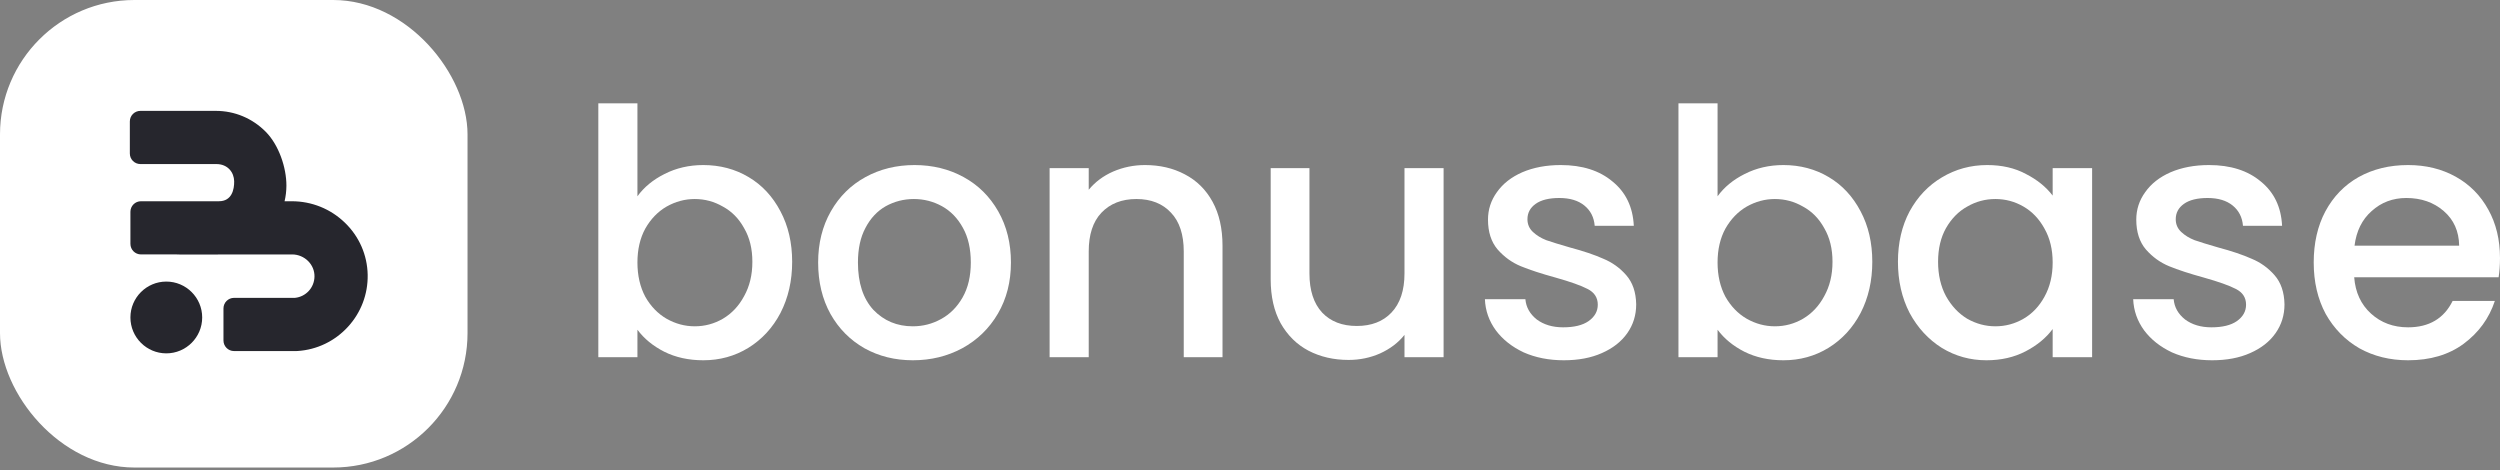 <svg width="186" height="35" viewBox="0 0 186 35" fill="none" xmlns="http://www.w3.org/2000/svg">
<rect x="0" y="0" width="186" height="35" fill="#808080" stroke="none"/>
<path d="M185.999 19.197C185.999 19.725 185.965 20.201 185.897 20.627H175.152C175.237 21.75 175.654 22.652 176.402 23.332C177.151 24.013 178.07 24.353 179.159 24.353C180.724 24.353 181.83 23.698 182.477 22.388H185.617C185.191 23.681 184.417 24.745 183.294 25.579C182.188 26.395 180.809 26.804 179.159 26.804C177.815 26.804 176.606 26.506 175.534 25.91C174.479 25.298 173.646 24.447 173.033 23.358C172.437 22.252 172.14 20.976 172.14 19.529C172.14 18.083 172.429 16.815 173.007 15.726C173.603 14.62 174.428 13.769 175.483 13.174C176.555 12.578 177.781 12.28 179.159 12.28C180.486 12.28 181.669 12.57 182.707 13.148C183.745 13.727 184.553 14.543 185.132 15.598C185.71 16.637 185.999 17.836 185.999 19.197ZM182.962 18.279C182.945 17.206 182.562 16.347 181.813 15.701C181.065 15.054 180.137 14.731 179.031 14.731C178.027 14.731 177.168 15.054 176.453 15.701C175.739 16.33 175.313 17.189 175.177 18.279H182.962Z" fill="white"/>
<path d="M164.58 26.804C163.474 26.804 162.479 26.608 161.594 26.217C160.726 25.808 160.037 25.264 159.526 24.583C159.016 23.885 158.744 23.111 158.709 22.26H161.721C161.772 22.856 162.053 23.358 162.564 23.766C163.091 24.158 163.746 24.353 164.529 24.353C165.346 24.353 165.975 24.2 166.418 23.894C166.877 23.571 167.107 23.162 167.107 22.669C167.107 22.141 166.852 21.75 166.341 21.495C165.848 21.239 165.057 20.959 163.968 20.652C162.913 20.363 162.053 20.082 161.39 19.81C160.726 19.538 160.147 19.121 159.654 18.559C159.177 17.998 158.939 17.258 158.939 16.339C158.939 15.59 159.16 14.909 159.603 14.297C160.045 13.667 160.675 13.174 161.492 12.816C162.325 12.459 163.278 12.28 164.35 12.28C165.95 12.28 167.235 12.689 168.205 13.505C169.192 14.305 169.719 15.403 169.787 16.798H166.877C166.826 16.169 166.571 15.666 166.112 15.292C165.652 14.918 165.031 14.731 164.248 14.731C163.483 14.731 162.895 14.875 162.487 15.165C162.079 15.454 161.875 15.837 161.875 16.313C161.875 16.688 162.011 17.002 162.283 17.258C162.555 17.513 162.887 17.717 163.278 17.87C163.67 18.006 164.248 18.185 165.014 18.406C166.035 18.678 166.869 18.959 167.515 19.248C168.179 19.521 168.749 19.929 169.226 20.474C169.702 21.018 169.949 21.741 169.966 22.643C169.966 23.443 169.745 24.158 169.302 24.787C168.86 25.417 168.23 25.91 167.413 26.268C166.614 26.625 165.669 26.804 164.58 26.804Z" fill="white"/>
<path d="M141.207 19.478C141.207 18.066 141.496 16.815 142.074 15.726C142.67 14.637 143.47 13.795 144.474 13.199C145.495 12.587 146.618 12.28 147.843 12.28C148.949 12.28 149.91 12.502 150.727 12.944C151.561 13.369 152.225 13.905 152.718 14.552V12.51H155.653V26.574H152.718V24.481C152.225 25.145 151.552 25.698 150.702 26.14C149.851 26.582 148.881 26.804 147.792 26.804C146.584 26.804 145.478 26.497 144.474 25.885C143.47 25.255 142.67 24.387 142.074 23.281C141.496 22.158 141.207 20.89 141.207 19.478ZM152.718 19.529C152.718 18.559 152.514 17.717 152.106 17.002C151.714 16.288 151.195 15.743 150.549 15.369C149.902 14.994 149.204 14.807 148.456 14.807C147.707 14.807 147.009 14.994 146.362 15.369C145.716 15.726 145.188 16.262 144.78 16.977C144.389 17.674 144.193 18.508 144.193 19.478C144.193 20.448 144.389 21.299 144.78 22.031C145.188 22.762 145.716 23.324 146.362 23.715C147.026 24.09 147.724 24.277 148.456 24.277C149.204 24.277 149.902 24.09 150.549 23.715C151.195 23.341 151.714 22.796 152.106 22.082C152.514 21.35 152.718 20.499 152.718 19.529Z" fill="white"/>
<path d="M127.787 14.603C128.281 13.922 128.953 13.37 129.804 12.944C130.672 12.502 131.633 12.28 132.688 12.28C133.93 12.28 135.053 12.578 136.057 13.174C137.061 13.769 137.852 14.62 138.431 15.726C139.01 16.815 139.299 18.066 139.299 19.478C139.299 20.891 139.01 22.158 138.431 23.282C137.852 24.388 137.053 25.255 136.032 25.885C135.028 26.498 133.913 26.804 132.688 26.804C131.599 26.804 130.629 26.591 129.778 26.166C128.944 25.74 128.281 25.196 127.787 24.532V26.574H124.877V7.686H127.787V14.603ZM136.338 19.478C136.338 18.508 136.134 17.675 135.725 16.977C135.334 16.262 134.806 15.726 134.143 15.369C133.496 14.995 132.799 14.807 132.05 14.807C131.318 14.807 130.62 14.995 129.957 15.369C129.31 15.743 128.783 16.288 128.374 17.003C127.983 17.717 127.787 18.559 127.787 19.529C127.787 20.499 127.983 21.35 128.374 22.082C128.783 22.797 129.31 23.341 129.957 23.715C130.62 24.09 131.318 24.277 132.05 24.277C132.799 24.277 133.496 24.09 134.143 23.715C134.806 23.324 135.334 22.762 135.725 22.031C136.134 21.299 136.338 20.448 136.338 19.478Z" fill="white"/>
<path d="M116.348 26.804C115.242 26.804 114.246 26.608 113.361 26.217C112.493 25.808 111.804 25.264 111.294 24.583C110.783 23.885 110.511 23.111 110.477 22.26H113.489C113.54 22.856 113.821 23.358 114.331 23.766C114.859 24.158 115.514 24.353 116.297 24.353C117.113 24.353 117.743 24.2 118.185 23.894C118.645 23.571 118.875 23.162 118.875 22.669C118.875 22.141 118.619 21.75 118.109 21.495C117.615 21.239 116.824 20.959 115.735 20.652C114.68 20.363 113.821 20.082 113.157 19.81C112.493 19.538 111.915 19.121 111.421 18.559C110.945 17.998 110.707 17.258 110.707 16.339C110.707 15.59 110.928 14.909 111.37 14.297C111.813 13.667 112.442 13.174 113.259 12.816C114.093 12.459 115.046 12.28 116.118 12.28C117.718 12.28 119.002 12.689 119.972 13.505C120.959 14.305 121.487 15.403 121.555 16.798H118.645C118.594 16.169 118.339 15.666 117.879 15.292C117.42 14.918 116.799 14.731 116.016 14.731C115.25 14.731 114.663 14.875 114.255 15.165C113.846 15.454 113.642 15.837 113.642 16.313C113.642 16.688 113.778 17.002 114.05 17.258C114.323 17.513 114.655 17.717 115.046 17.87C115.437 18.006 116.016 18.185 116.782 18.406C117.803 18.678 118.636 18.959 119.283 19.248C119.947 19.521 120.517 19.929 120.993 20.474C121.47 21.018 121.716 21.741 121.733 22.643C121.733 23.443 121.512 24.158 121.07 24.787C120.627 25.417 119.998 25.91 119.181 26.268C118.381 26.625 117.437 26.804 116.348 26.804Z" fill="white"/>
<path d="M107.403 12.51V26.574H104.494V24.915C104.034 25.494 103.43 25.953 102.681 26.294C101.95 26.617 101.167 26.779 100.333 26.779C99.227 26.779 98.232 26.549 97.347 26.089C96.479 25.63 95.79 24.949 95.279 24.047C94.786 23.145 94.539 22.056 94.539 20.78V12.51H97.423V20.346C97.423 21.605 97.738 22.575 98.368 23.256C98.997 23.92 99.857 24.252 100.946 24.252C102.035 24.252 102.894 23.92 103.524 23.256C104.17 22.575 104.494 21.605 104.494 20.346V12.51H107.403Z" fill="white"/>
<path d="M85.187 12.28C86.293 12.28 87.28 12.51 88.147 12.969C89.032 13.429 89.722 14.11 90.215 15.011C90.708 15.913 90.955 17.002 90.955 18.279V26.574H88.071V18.712C88.071 17.453 87.756 16.492 87.126 15.828C86.497 15.148 85.638 14.807 84.549 14.807C83.46 14.807 82.592 15.148 81.945 15.828C81.315 16.492 81.001 17.453 81.001 18.712V26.574H78.091V12.51H81.001V14.118C81.477 13.54 82.081 13.088 82.813 12.765C83.562 12.442 84.353 12.28 85.187 12.28Z" fill="white"/>
<path d="M67.914 26.804C66.587 26.804 65.388 26.506 64.315 25.91C63.243 25.298 62.401 24.447 61.788 23.358C61.176 22.252 60.87 20.976 60.87 19.529C60.87 18.1 61.184 16.832 61.814 15.726C62.444 14.62 63.303 13.769 64.392 13.174C65.481 12.578 66.698 12.28 68.042 12.28C69.386 12.28 70.603 12.578 71.692 13.174C72.781 13.769 73.64 14.62 74.27 15.726C74.9 16.832 75.214 18.1 75.214 19.529C75.214 20.959 74.891 22.226 74.245 23.332C73.598 24.439 72.713 25.298 71.59 25.91C70.484 26.506 69.259 26.804 67.914 26.804ZM67.914 24.277C68.663 24.277 69.361 24.098 70.007 23.741C70.671 23.383 71.207 22.847 71.615 22.133C72.024 21.418 72.228 20.55 72.228 19.529C72.228 18.508 72.032 17.649 71.641 16.951C71.25 16.237 70.731 15.701 70.084 15.343C69.437 14.986 68.74 14.807 67.991 14.807C67.242 14.807 66.545 14.986 65.898 15.343C65.268 15.701 64.766 16.237 64.392 16.951C64.018 17.649 63.831 18.508 63.831 19.529C63.831 21.044 64.213 22.218 64.979 23.052C65.762 23.868 66.74 24.277 67.914 24.277Z" fill="white"/>
<path d="M47.425 14.603C47.918 13.922 48.591 13.37 49.441 12.944C50.309 12.502 51.271 12.28 52.326 12.28C53.568 12.28 54.691 12.578 55.695 13.174C56.699 13.769 57.49 14.62 58.069 15.726C58.647 16.815 58.937 18.066 58.937 19.478C58.937 20.891 58.647 22.158 58.069 23.282C57.49 24.388 56.69 25.255 55.669 25.885C54.665 26.498 53.551 26.804 52.326 26.804C51.237 26.804 50.267 26.591 49.416 26.166C48.582 25.74 47.918 25.196 47.425 24.532V26.574H44.515V7.686H47.425V14.603ZM55.976 19.478C55.976 18.508 55.772 17.675 55.363 16.977C54.972 16.262 54.444 15.726 53.781 15.369C53.134 14.995 52.436 14.807 51.688 14.807C50.956 14.807 50.258 14.995 49.594 15.369C48.948 15.743 48.42 16.288 48.012 17.003C47.621 17.717 47.425 18.559 47.425 19.529C47.425 20.499 47.621 21.35 48.012 22.082C48.42 22.797 48.948 23.341 49.594 23.715C50.258 24.09 50.956 24.277 51.688 24.277C52.436 24.277 53.134 24.09 53.781 23.715C54.444 23.324 54.972 22.762 55.363 22.031C55.772 21.299 55.976 20.448 55.976 19.478Z" fill="white"/>
<rect width="34.784" height="34.784" rx="10" fill="white"/>
<path d="M25.654 16.563C24.591 15.537 23.19 14.973 21.712 14.973H21.172C21.261 14.597 21.307 14.212 21.309 13.823C21.316 12.467 20.741 10.778 19.766 9.799C18.773 8.799 17.456 8.249 16.06 8.249H10.445C10.012 8.249 9.66 8.601 9.66 9.034V11.421C9.66 11.854 10.012 12.206 10.445 12.206H16.091C16.962 12.206 17.411 12.842 17.422 13.484C17.433 14.096 17.251 14.973 16.288 14.972H10.488C10.055 14.972 9.703 15.324 9.703 15.757V18.144C9.703 18.577 10.054 18.929 10.487 18.929C10.992 18.929 13.107 18.93 13.218 18.93C13.273 18.934 13.324 18.936 13.374 18.936H16.166C16.251 18.936 16.339 18.934 16.426 18.93H21.74C22.183 18.93 22.618 19.113 22.932 19.431C23.239 19.743 23.404 20.148 23.398 20.573C23.386 21.401 22.759 22.081 21.939 22.161H17.412C16.979 22.161 16.626 22.513 16.626 22.946V25.333C16.626 25.766 16.979 26.119 17.412 26.119H22.015C22.058 26.119 22.101 26.117 22.144 26.115C23.576 26.021 24.902 25.385 25.879 24.324C26.858 23.261 27.381 21.884 27.355 20.445C27.328 18.973 26.724 17.593 25.654 16.562V16.563Z" fill="#26262D"/>
<path d="M12.373 20.949C10.901 20.949 9.703 22.147 9.703 23.619C9.703 25.092 10.901 26.29 12.373 26.29C13.845 26.29 15.043 25.092 15.043 23.619C15.043 22.147 13.845 20.949 12.373 20.949Z" fill="#26262D"/>
</svg>
